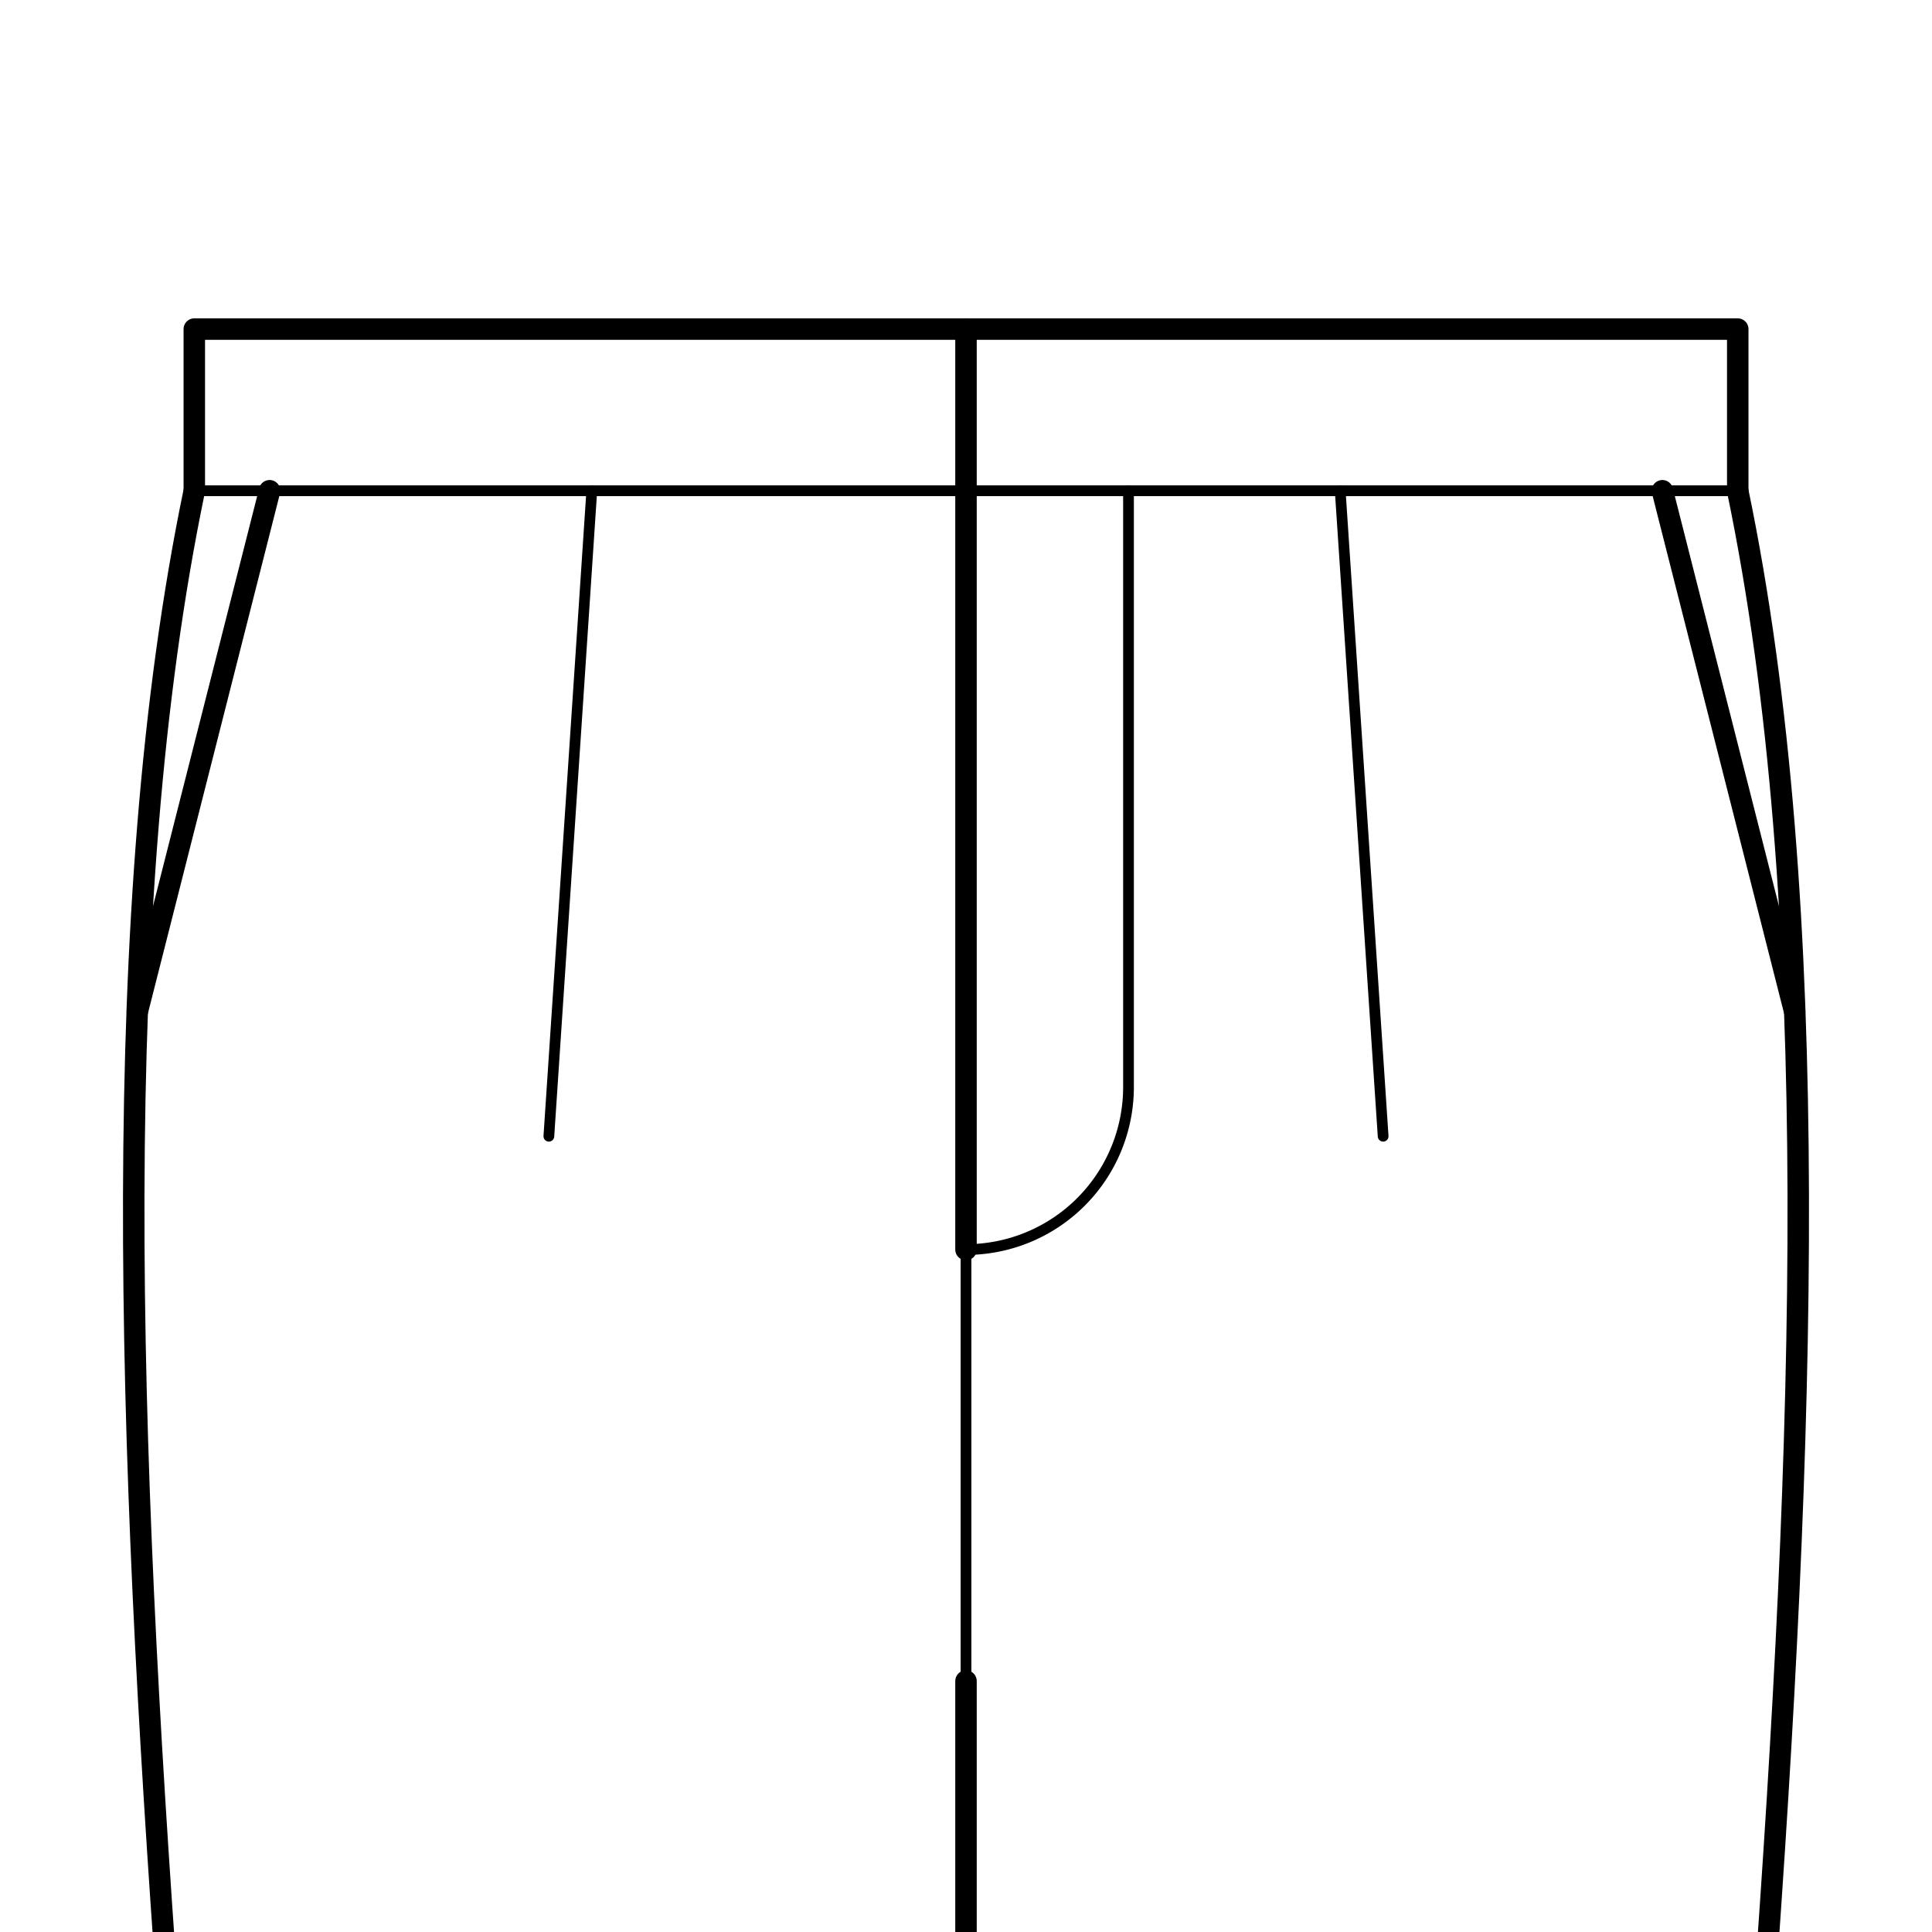 <svg xmlns="http://www.w3.org/2000/svg" xmlns:xlink="http://www.w3.org/1999/xlink" width="90" height="90" viewBox="0 0 90 90">
  <defs>
    <clipPath id="clip-path">
      <rect id="長方形_1196" data-name="長方形 1196" width="90" height="90" transform="translate(0 0.001)" fill="none"/>
    </clipPath>
    <clipPath id="clip-one_tack">
      <rect width="90" height="90"/>
    </clipPath>
  </defs>
  <g id="one_tack" clip-path="url(#clip-one_tack)">
    <g id="グループ_1291" data-name="グループ 1291" transform="translate(-12813 18407)">
      <line id="線_2797" data-name="線 2797" x1="71.898" transform="translate(12822.051 -18384.139)" fill="none" stroke="#000" stroke-linecap="round" stroke-linejoin="round" stroke-width="0.5"/>
      <line id="線_2798" data-name="線 2798" x1="6.161" y2="24.255" transform="translate(12819.398 -18384.139)" fill="none" stroke="#000" stroke-linecap="round" stroke-linejoin="round" stroke-width="1"/>
      <line id="線_2799" data-name="線 2799" x2="6.161" y2="24.255" transform="translate(12890.44 -18384.139)" fill="none" stroke="#000" stroke-linecap="round" stroke-linejoin="round" stroke-width="1"/>
      <line id="線_2800" data-name="線 2800" x1="2" y2="30.07" transform="translate(12838.568 -18384.139)" fill="none" stroke="#000" stroke-linecap="round" stroke-linejoin="round" stroke-width="0.5"/>
      <path id="パス_2133" data-name="パス 2133" d="M9.051,22.861V15.33h71.9v7.531" transform="translate(12813 -18407)" fill="none" stroke="#000" stroke-linecap="round" stroke-linejoin="round" stroke-width="1"/>
      <line id="線_2801" data-name="線 2801" x2="2" y2="30.07" transform="translate(12875.432 -18384.139)" fill="none" stroke="#000" stroke-linecap="round" stroke-linejoin="round" stroke-width="0.5"/>
      <g id="グループ_1289" data-name="グループ 1289" transform="translate(12813 -18407)">
        <g id="グループ_1288" data-name="グループ 1288" clip-path="url(#clip-path)">
          <path id="パス_2134" data-name="パス 2134" d="M9.051,22.861C5.027,42.209,5.95,67.4,7.86,93.556" fill="none" stroke="#000" stroke-linecap="round" stroke-linejoin="round" stroke-width="1"/>
          <path id="パス_2135" data-name="パス 2135" d="M80.949,22.861c4.024,19.348,3.1,44.535,1.191,70.695" fill="none" stroke="#000" stroke-linecap="round" stroke-linejoin="round" stroke-width="1"/>
          <line id="線_2802" data-name="線 2802" y2="42.879" transform="translate(45 15.329)" fill="none" stroke="#000" stroke-linecap="round" stroke-linejoin="round" stroke-width="1"/>
          <line id="線_2803" data-name="線 2803" y2="15.246" transform="translate(45 78.31)" fill="none" stroke="#000" stroke-linecap="round" stroke-linejoin="round" stroke-width="1"/>
          <line id="線_2804" data-name="線 2804" y2="28.822" transform="translate(45 52.931)" fill="none" stroke="#000" stroke-linecap="round" stroke-linejoin="round" stroke-width="0.5"/>
          <path id="パス_2136" data-name="パス 2136" d="M52.57,22.861V50.639A7.57,7.57,0,0,1,45,58.209" fill="none" stroke="#000" stroke-linecap="round" stroke-linejoin="round" stroke-width="0.5"/>
        </g>
      </g>
    </g>
  </g>
</svg>

